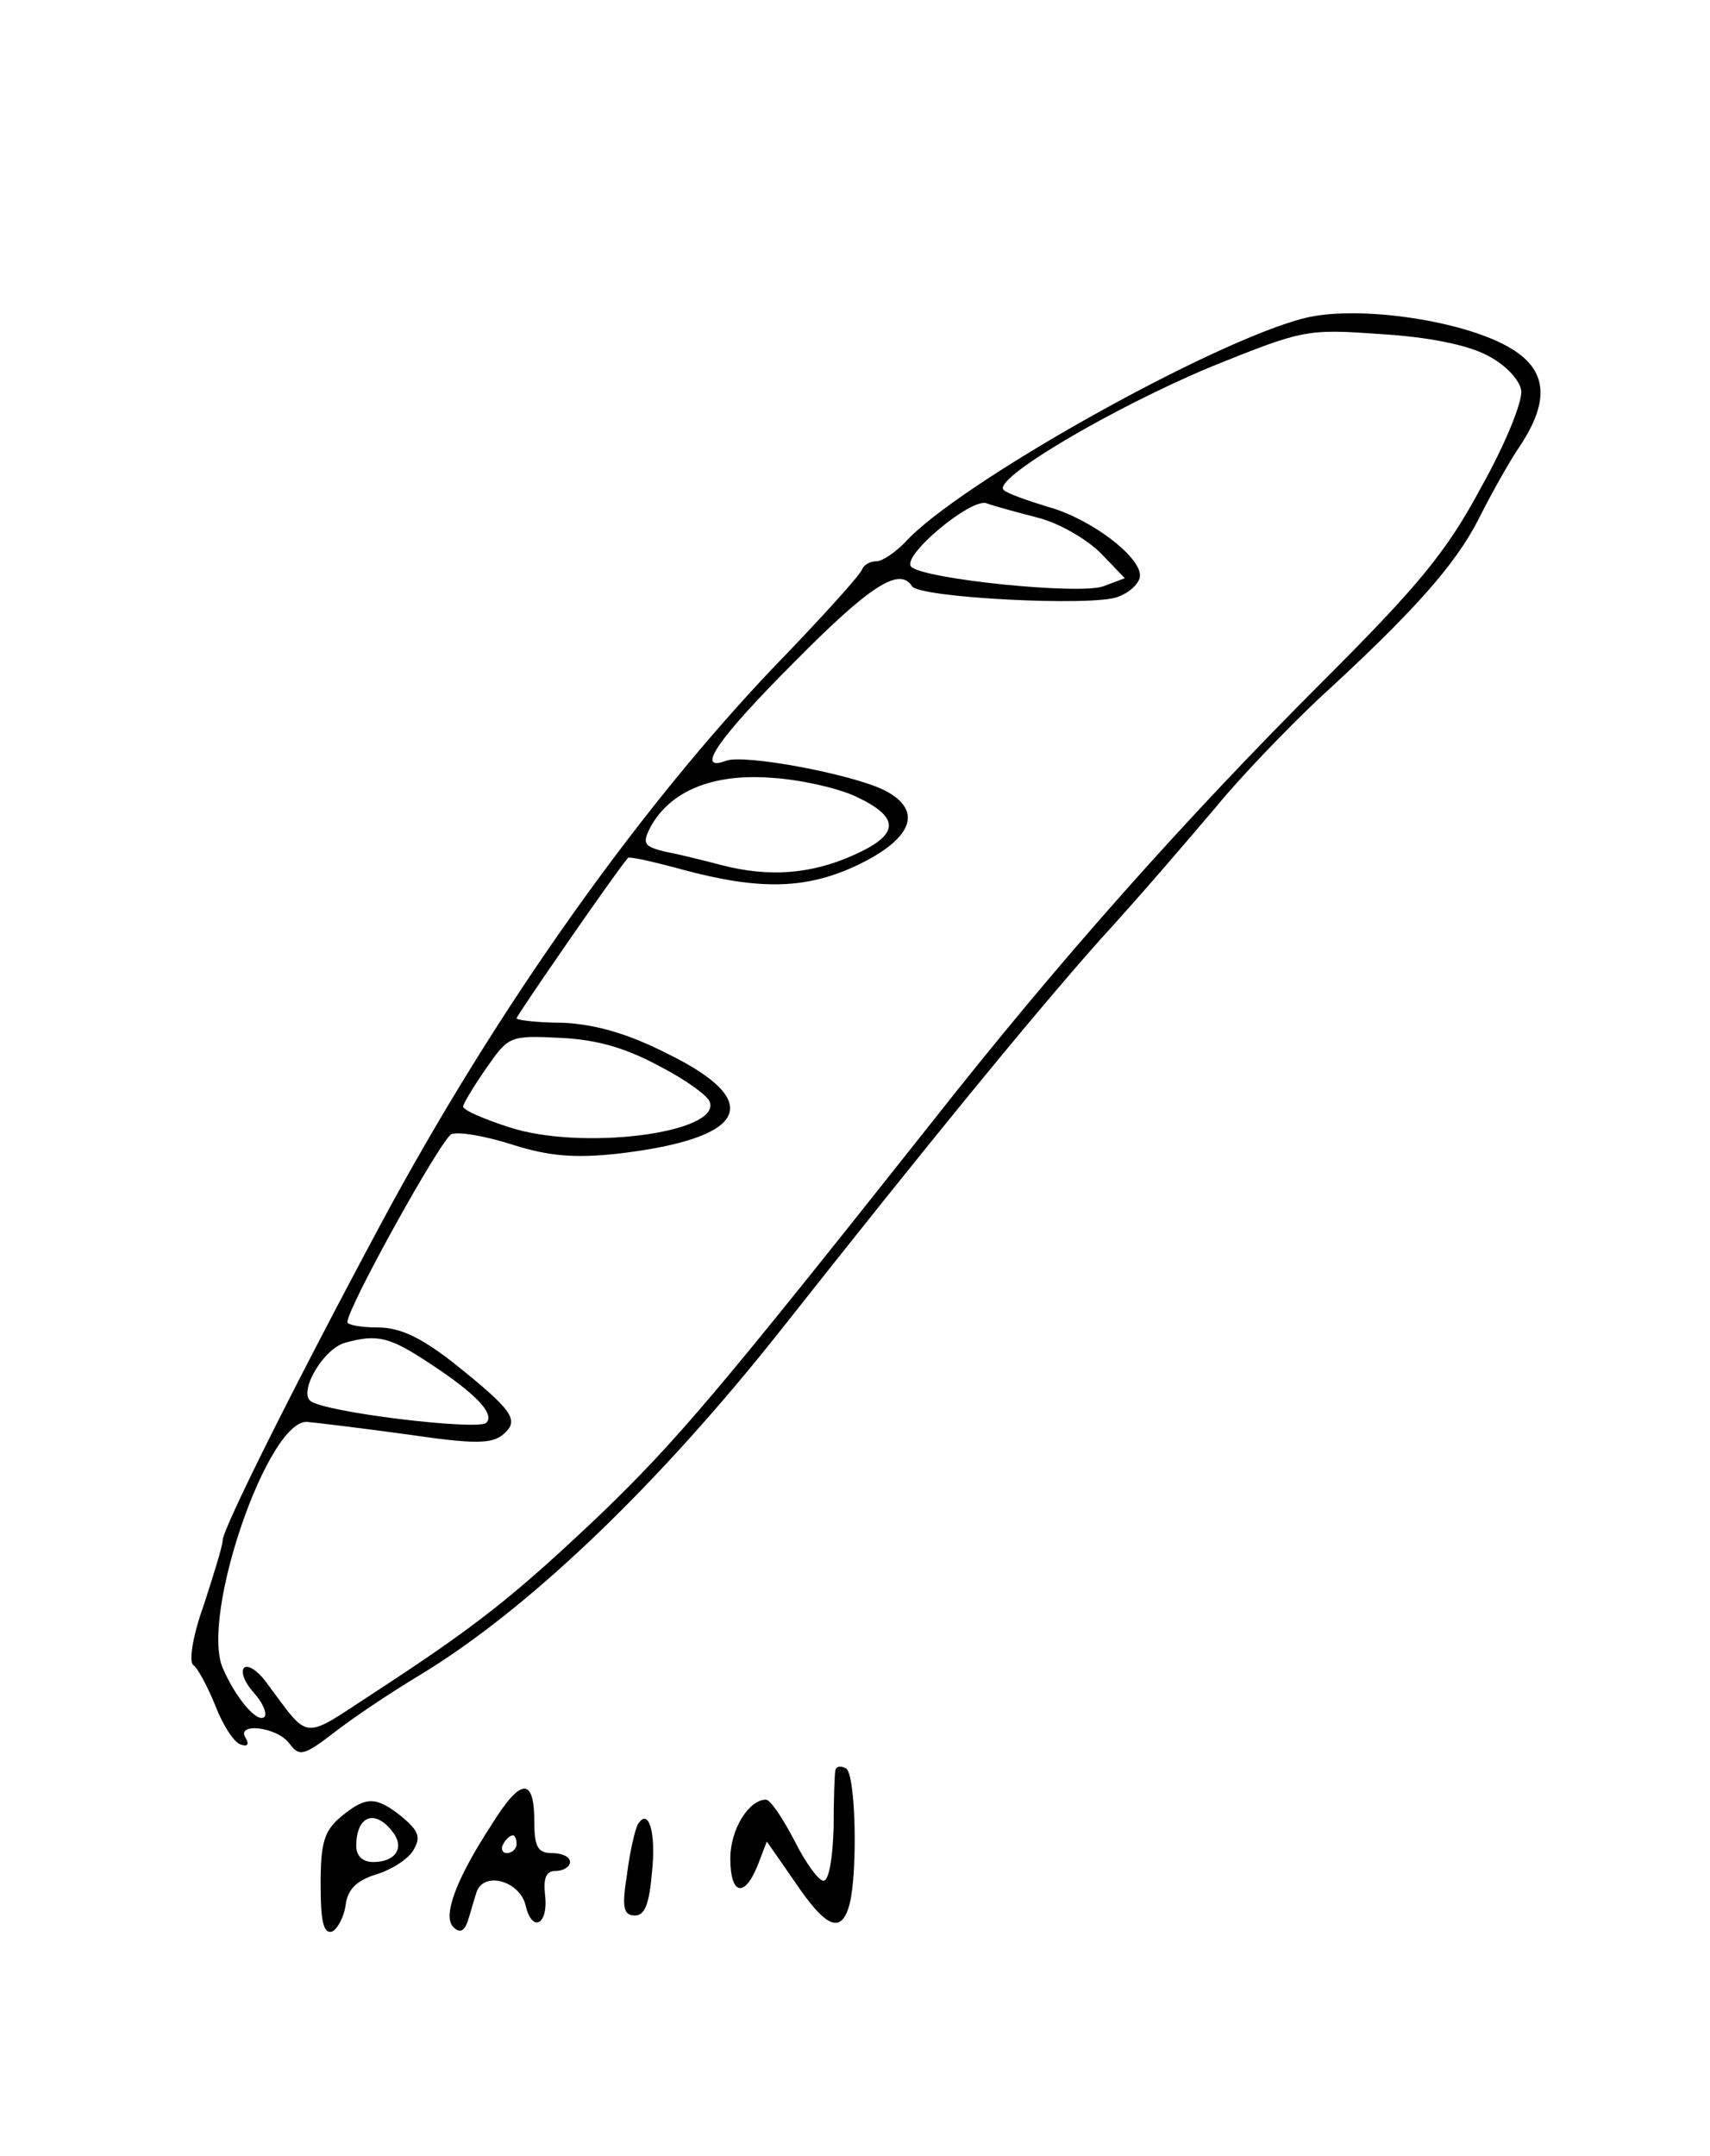<?xml version="1.0" standalone="no"?>
<!DOCTYPE svg PUBLIC "-//W3C//DTD SVG 20010904//EN"
 "http://www.w3.org/TR/2001/REC-SVG-20010904/DTD/svg10.dtd">
<svg version="1.0" xmlns="http://www.w3.org/2000/svg"
 width="192pt" height="242pt" viewBox="0 0 192 242"
 preserveAspectRatio="xMidYMid meet">
<g transform="translate(0,242) scale(0.1,-0.1)"
fill="#000000" stroke="none">
<path d="M1465 2063 c-104 -26 -391 -187 -449 -252 -11 -11 -25 -21 -32 -21
-7 0 -14 -4 -16 -9 -2 -6 -39 -47 -83 -93 -161 -165 -326 -397 -458 -643 -96
-179 -177 -341 -177 -354 0 -6 -10 -38 -21 -72 -13 -36 -17 -64 -12 -68 5 -3
16 -24 25 -46 8 -21 21 -41 28 -43 8 -3 10 0 6 7 -12 18 35 13 49 -6 11 -15
16 -14 51 13 22 17 64 45 94 63 123 74 270 215 409 391 162 205 277 346 356
435 45 49 103 117 131 150 27 33 79 87 114 120 107 98 154 151 180 202 13 26
34 64 47 83 33 50 30 84 -9 108 -51 32 -173 50 -233 35z m205 -42 c20 -10 36
-27 38 -39 2 -12 -18 -61 -45 -109 -39 -73 -71 -111 -178 -218 -155 -155 -295
-312 -439 -495 -237 -299 -285 -356 -371 -439 -98 -93 -140 -126 -255 -201
-83 -54 -71 -55 -122 13 -9 12 -20 19 -24 15 -4 -5 1 -17 11 -28 10 -11 15
-23 12 -27 -8 -8 -33 22 -47 55 -25 59 51 279 95 276 11 -1 61 -7 112 -14 75
-11 95 -11 108 0 19 16 11 27 -58 82 -35 27 -58 38 -83 38 -19 0 -34 3 -34 6
0 16 106 207 117 211 8 3 38 -2 69 -12 41 -13 70 -15 117 -10 146 17 167 58
57 112 -45 23 -81 33 -117 35 -29 0 -53 3 -53 5 0 3 109 161 125 180 1 2 28
-4 61 -13 89 -24 141 -22 199 6 61 30 71 61 28 83 -36 18 -158 41 -178 33 -35
-13 -9 25 77 111 85 86 118 107 132 85 8 -13 203 -23 231 -12 14 5 25 16 25
24 0 22 -56 64 -103 77 -23 7 -46 15 -50 19 -14 12 122 92 232 138 104 42 108
43 191 37 52 -3 98 -12 120 -24z m-505 -182 c24 -6 55 -24 71 -40 l27 -28 -24
-9 c-26 -10 -203 8 -216 22 -11 12 68 78 85 71 8 -3 34 -10 57 -16z m-202
-314 c48 -23 47 -42 -5 -65 -47 -21 -94 -25 -148 -11 -19 5 -47 12 -63 15 -24
6 -26 9 -17 27 22 41 70 61 136 56 33 -2 77 -12 97 -22z m-222 -302 c29 -15
54 -33 56 -40 12 -35 -145 -55 -226 -28 -28 9 -51 19 -51 23 0 3 12 23 26 43
25 36 26 37 84 34 42 -2 74 -12 111 -32z m-259 -333 c52 -34 74 -57 64 -67 -9
-9 -185 12 -198 25 -12 12 16 59 40 65 36 10 50 6 94 -23z"/>
<path d="M938 433 c-1 -4 -2 -34 -2 -65 -1 -32 -5 -58 -11 -59 -5 -1 -20 19
-33 45 -13 25 -27 46 -32 46 -19 0 -40 -33 -40 -66 0 -41 16 -45 31 -7 l10 26
32 -46 c35 -52 52 -58 61 -24 9 36 7 145 -4 152 -5 3 -11 3 -12 -2z"/>
<path d="M552 372 c-41 -63 -55 -103 -43 -115 7 -7 12 -5 16 6 3 9 7 24 10 33
8 24 48 13 55 -14 7 -32 26 -23 22 11 -2 19 1 27 12 27 9 0 16 5 16 10 0 6 -9
10 -20 10 -16 0 -20 7 -20 34 0 52 -15 51 -48 -2z m28 -22 c0 -5 -5 -10 -11
-10 -5 0 -7 5 -4 10 3 6 8 10 11 10 2 0 4 -4 4 -10z"/>
<path d="M383 381 c-19 -16 -23 -29 -23 -76 0 -41 3 -56 13 -53 6 3 13 16 15
29 2 18 12 28 34 35 17 5 36 17 42 27 9 15 6 22 -13 38 -29 23 -40 23 -68 0z
m57 -16 c15 -18 5 -35 -21 -35 -12 0 -19 7 -19 18 0 33 20 42 40 17z"/>
<path d="M716 372 c-3 -6 -9 -31 -12 -56 -6 -37 -4 -46 9 -46 11 0 16 13 19
48 5 46 -4 74 -16 54z"/>
</g>
</svg>
